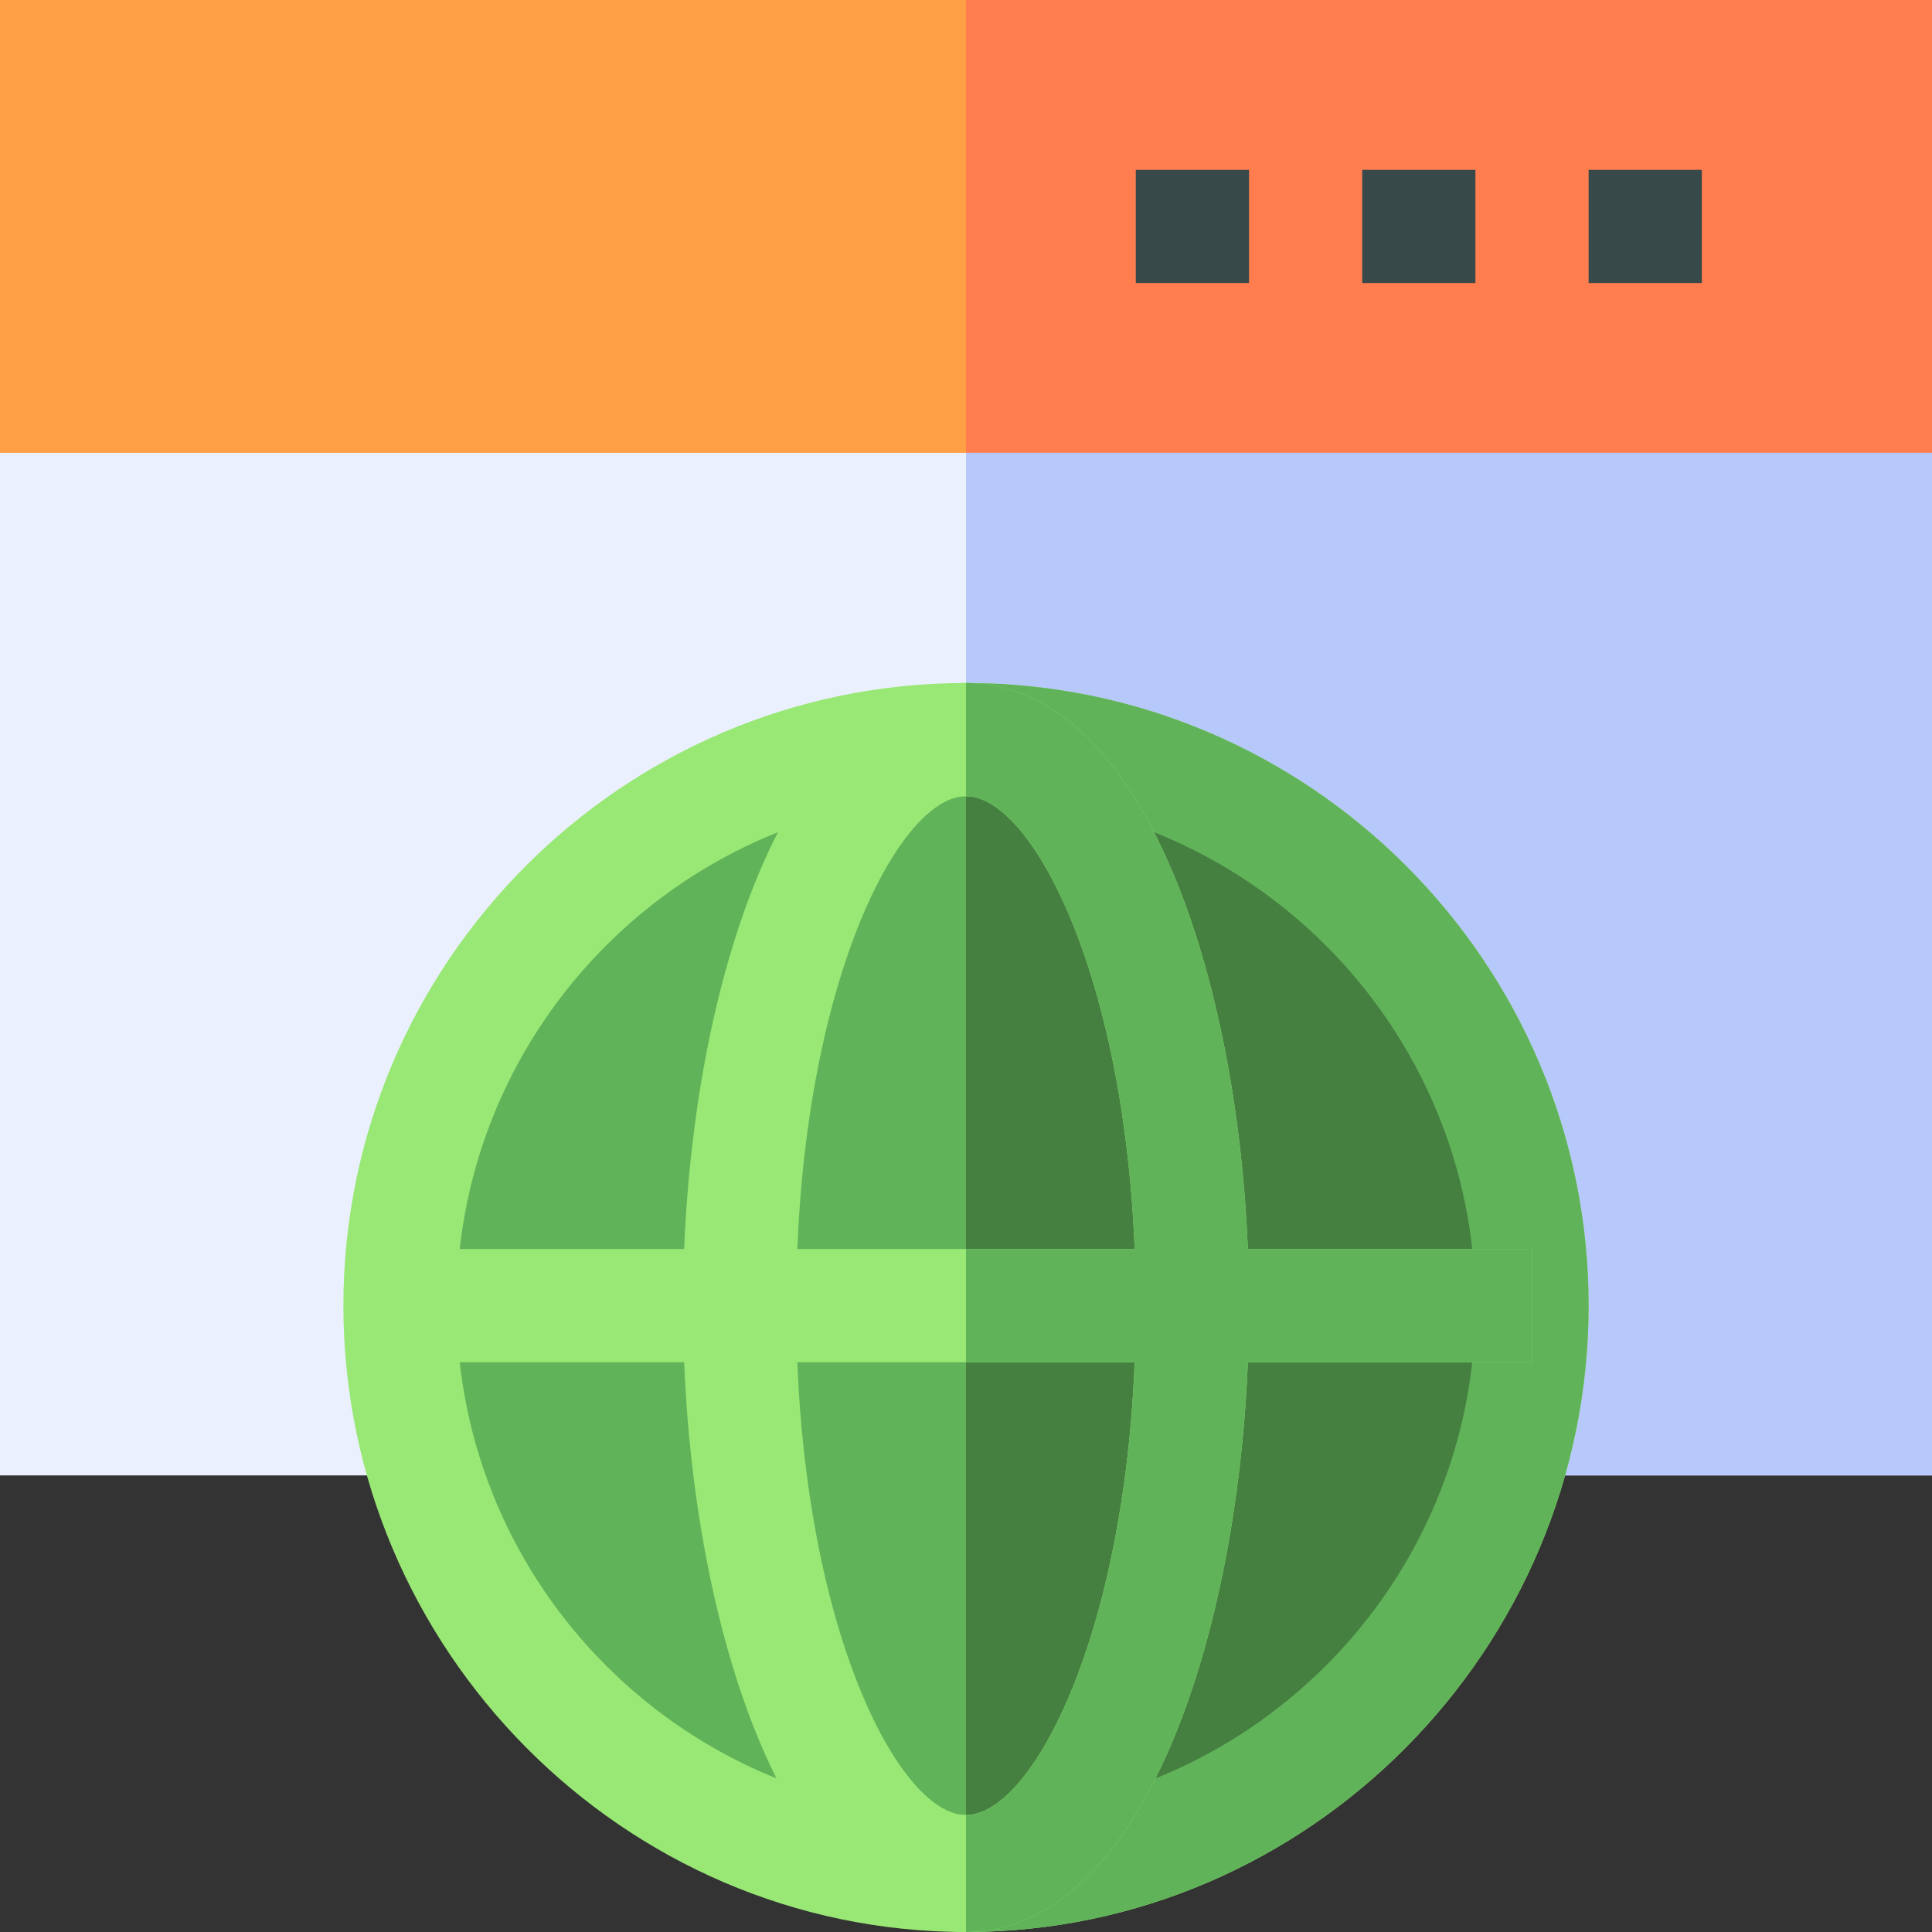 <svg height="512pt" viewBox="0 0 512 512" width="512pt" xmlns="http://www.w3.org/2000/svg"><rect x="0" y="0" width="512" height="512" fill="#333333" stroke="none"/><path d="m512 0v120l-30 31h-452l-30-31v-120zm0 0" fill="#ff9f45"/><path d="m512 0v120l-30 31h-226v-151zm0 0" fill="#ff7d4f"/><path d="m0 120h512v271h-512zm0 0" fill="#ebf0ff"/><path d="m256 120h256v271h-256zm0 0" fill="#b7c9fa"/><path d="m256 181c-90.902 0-165 74.098-165 165 0 90.898 74.098 166 165 166s165-75.102 165-166c0-90.902-74.098-165-165-165zm0 0" fill="#99e875"/><path d="m421 346c0 90.898-74.098 166-165 166v-331c90.902 0 165 74.098 165 165zm0 0" fill="#61b35a"/><g fill="#384949"><path d="m421 45h30v30h-30zm0 0"/><path d="m361 45h30v30h-30zm0 0"/><path d="m301 45h30v30h-30zm0 0"/></g><path d="m256 211c-74.398 0-135 60.598-135 135 0 74.398 60.602 135 135 135s135-60.602 135-135c0-74.402-60.602-135-135-135zm0 0" fill="#61b35a"/><path d="m391 346c0 74.398-60.602 135-135 135v-270c74.398 0 135 60.598 135 135zm0 0" fill="#458040"/><path d="m256 181c-48.602 0-75 84.898-75 165 0 80.098 26.398 166 75 166s75-85.902 75-166c0-80.102-26.398-165-75-165zm0 300c-18.301 0-45-52.5-45-135s26.699-135 45-135 45 52.5 45 135-26.699 135-45 135zm0 0" fill="#99e875"/><path d="m106 331h300v30h-300zm0 0" fill="#99e875"/><path d="m331 346c0 80.098-26.398 166-75 166v-31c18.301 0 45-52.5 45-135s-26.699-135-45-135v-30c48.602 0 75 84.898 75 165zm0 0" fill="#61b35a"/><path d="m256 331h150v30h-150zm0 0" fill="#61b35a"/></svg>